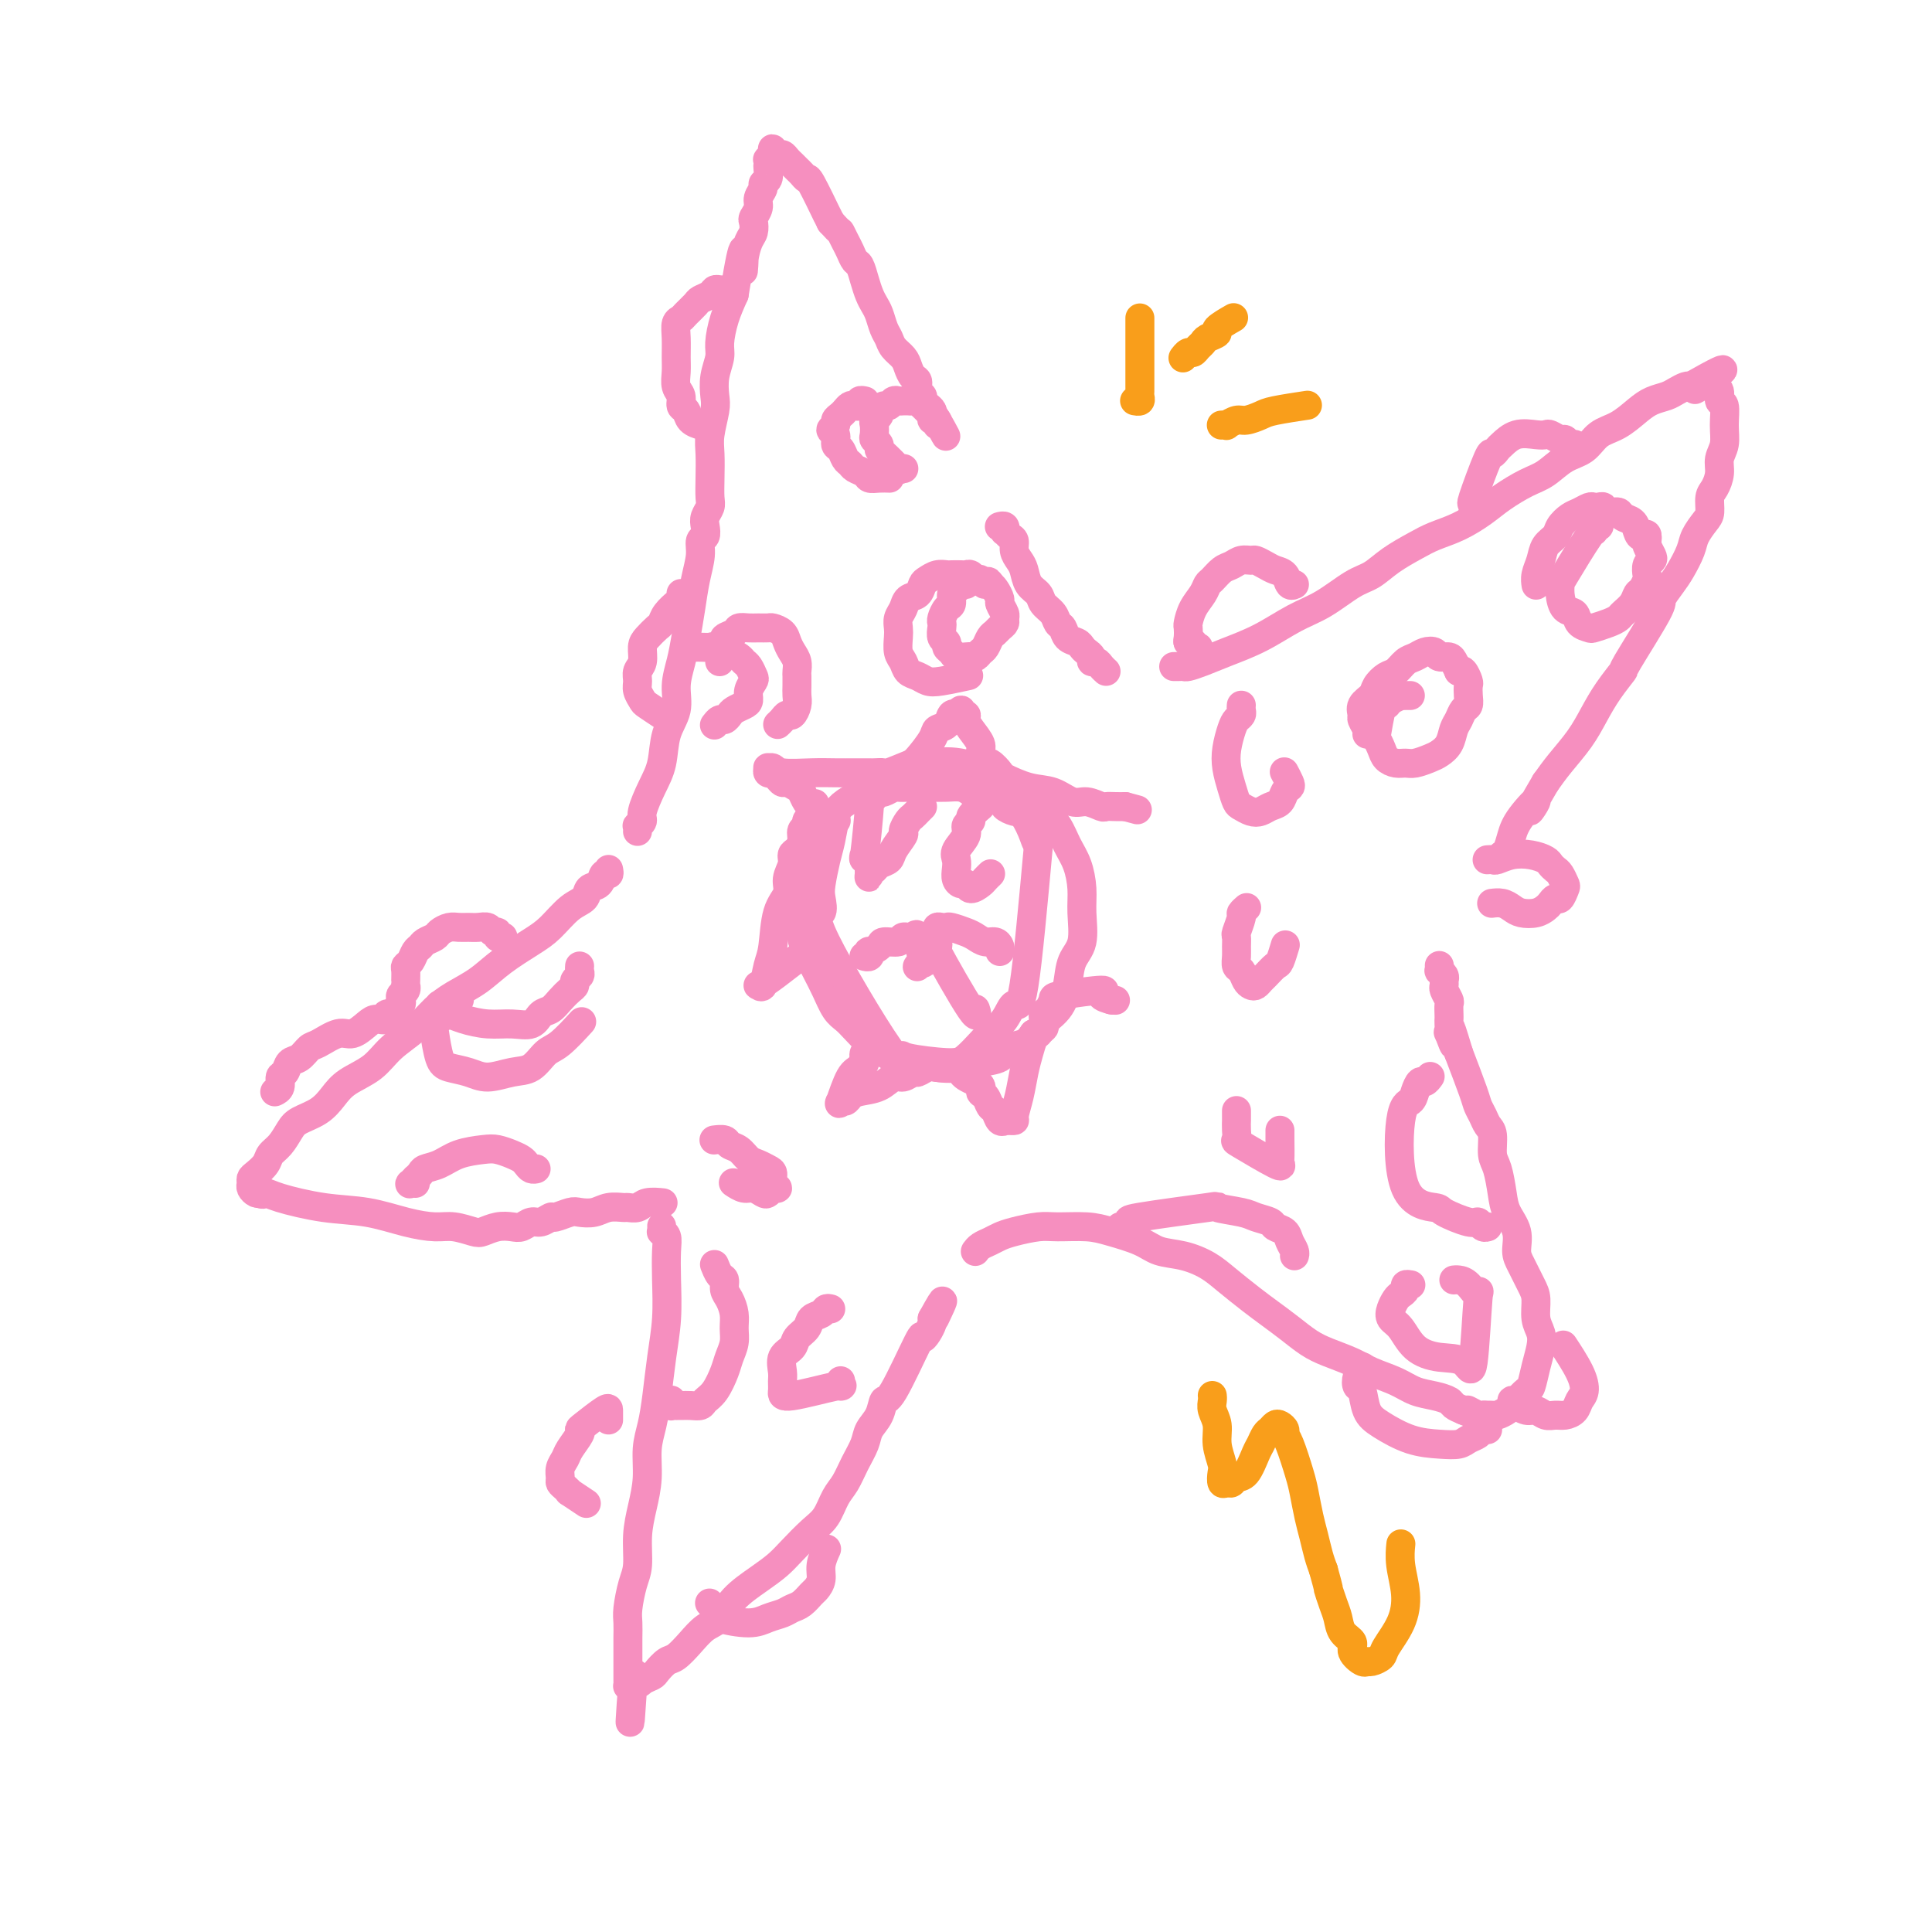 <svg viewBox='0 0 400 400' version='1.1' xmlns='http://www.w3.org/2000/svg' xmlns:xlink='http://www.w3.org/1999/xlink'><g fill='none' stroke='#F68FBF' stroke-width='6' stroke-linecap='round' stroke-linejoin='round'><path d='M132,172c-0.009,0.119 -0.018,0.239 0,0c0.018,-0.239 0.063,-0.836 0,-1c-0.063,-0.164 -0.234,0.104 0,0c0.234,-0.104 0.873,-0.579 1,-1c0.127,-0.421 -0.260,-0.789 0,-2c0.260,-1.211 1.165,-3.264 2,-5c0.835,-1.736 1.600,-3.156 2,-5c0.400,-1.844 0.436,-4.112 1,-6c0.564,-1.888 1.657,-3.395 2,-5c0.343,-1.605 -0.063,-3.306 0,-5c0.063,-1.694 0.595,-3.380 1,-5c0.405,-1.620 0.682,-3.173 1,-5c0.318,-1.827 0.677,-3.928 1,-6c0.323,-2.072 0.609,-4.116 1,-6c0.391,-1.884 0.888,-3.607 1,-5c0.112,-1.393 -0.163,-2.457 0,-3c0.163,-0.543 0.762,-0.567 1,-1c0.238,-0.433 0.116,-1.276 0,-2c-0.116,-0.724 -0.227,-1.331 0,-2c0.227,-0.669 0.792,-1.402 1,-2c0.208,-0.598 0.059,-1.063 0,-2c-0.059,-0.937 -0.030,-2.347 0,-4c0.030,-1.653 0.059,-3.551 0,-5c-0.059,-1.449 -0.208,-2.450 0,-4c0.208,-1.550 0.773,-3.648 1,-5c0.227,-1.352 0.116,-1.957 0,-3c-0.116,-1.043 -0.235,-2.525 0,-4c0.235,-1.475 0.826,-2.942 1,-4c0.174,-1.058 -0.069,-1.708 0,-3c0.069,-1.292 0.448,-3.226 1,-5c0.552,-1.774 1.276,-3.387 2,-5'/><path d='M152,61c2.321,-14.661 2.125,-8.314 2,-6c-0.125,2.314 -0.178,0.593 0,-1c0.178,-1.593 0.588,-3.060 1,-4c0.412,-0.940 0.827,-1.354 1,-2c0.173,-0.646 0.103,-1.525 0,-2c-0.103,-0.475 -0.239,-0.547 0,-1c0.239,-0.453 0.852,-1.286 1,-2c0.148,-0.714 -0.171,-1.308 0,-2c0.171,-0.692 0.830,-1.480 1,-2c0.170,-0.520 -0.150,-0.770 0,-1c0.150,-0.230 0.771,-0.439 1,-1c0.229,-0.561 0.065,-1.475 0,-2c-0.065,-0.525 -0.032,-0.662 0,-1c0.032,-0.338 0.061,-0.879 0,-1c-0.061,-0.121 -0.213,0.177 0,0c0.213,-0.177 0.792,-0.828 1,-1c0.208,-0.172 0.045,0.135 0,0c-0.045,-0.135 0.030,-0.713 0,-1c-0.030,-0.287 -0.163,-0.284 0,0c0.163,0.284 0.621,0.850 1,1c0.379,0.150 0.679,-0.115 1,0c0.321,0.115 0.664,0.610 1,1c0.336,0.390 0.665,0.677 1,1c0.335,0.323 0.676,0.684 1,1c0.324,0.316 0.632,0.587 1,1c0.368,0.413 0.795,0.967 1,1c0.205,0.033 0.189,-0.455 1,1c0.811,1.455 2.449,4.853 3,6c0.551,1.147 0.015,0.042 0,0c-0.015,-0.042 0.493,0.979 1,2'/><path d='M172,46c2.262,2.522 1.915,1.826 2,2c0.085,0.174 0.600,1.218 1,2c0.400,0.782 0.685,1.301 1,2c0.315,0.699 0.662,1.577 1,2c0.338,0.423 0.668,0.391 1,1c0.332,0.609 0.666,1.857 1,3c0.334,1.143 0.667,2.179 1,3c0.333,0.821 0.666,1.427 1,2c0.334,0.573 0.671,1.112 1,2c0.329,0.888 0.652,2.124 1,3c0.348,0.876 0.723,1.390 1,2c0.277,0.610 0.457,1.314 1,2c0.543,0.686 1.451,1.353 2,2c0.549,0.647 0.740,1.272 1,2c0.260,0.728 0.591,1.557 1,2c0.409,0.443 0.897,0.500 1,1c0.103,0.500 -0.179,1.443 0,2c0.179,0.557 0.819,0.726 1,1c0.181,0.274 -0.096,0.652 0,1c0.096,0.348 0.565,0.667 1,1c0.435,0.333 0.834,0.681 1,1c0.166,0.319 0.097,0.608 0,1c-0.097,0.392 -0.222,0.887 0,1c0.222,0.113 0.791,-0.155 1,0c0.209,0.155 0.056,0.734 0,1c-0.056,0.266 -0.016,0.219 0,0c0.016,-0.219 0.008,-0.609 0,-1'/><path d='M194,87c3.469,6.408 1.141,1.928 0,0c-1.141,-1.928 -1.094,-1.305 -1,-1c0.094,0.305 0.236,0.293 0,0c-0.236,-0.293 -0.851,-0.867 -1,-1c-0.149,-0.133 0.168,0.175 0,0c-0.168,-0.175 -0.819,-0.831 -1,-1c-0.181,-0.169 0.110,0.151 0,0c-0.110,-0.151 -0.621,-0.773 -1,-1c-0.379,-0.227 -0.626,-0.061 -1,0c-0.374,0.061 -0.874,0.015 -1,0c-0.126,-0.015 0.121,-0.000 0,0c-0.121,0.000 -0.609,-0.015 -1,0c-0.391,0.015 -0.683,0.060 -1,0c-0.317,-0.060 -0.658,-0.223 -1,0c-0.342,0.223 -0.684,0.834 -1,1c-0.316,0.166 -0.607,-0.111 -1,0c-0.393,0.111 -0.890,0.611 -1,1c-0.110,0.389 0.166,0.668 0,1c-0.166,0.332 -0.773,0.719 -1,1c-0.227,0.281 -0.075,0.457 0,1c0.075,0.543 0.073,1.453 0,2c-0.073,0.547 -0.218,0.732 0,1c0.218,0.268 0.800,0.618 1,1c0.200,0.382 0.019,0.796 0,1c-0.019,0.204 0.125,0.198 1,1c0.875,0.802 2.482,2.411 3,3c0.518,0.589 -0.053,0.159 0,0c0.053,-0.159 0.729,-0.045 1,0c0.271,0.045 0.135,0.023 0,0'/><path d='M179,83c0.009,0.002 0.017,0.004 0,0c-0.017,-0.004 -0.060,-0.015 0,0c0.060,0.015 0.223,0.056 0,0c-0.223,-0.056 -0.833,-0.208 -1,0c-0.167,0.208 0.110,0.777 0,1c-0.110,0.223 -0.608,0.101 -1,0c-0.392,-0.101 -0.678,-0.182 -1,0c-0.322,0.182 -0.680,0.626 -1,1c-0.320,0.374 -0.604,0.676 -1,1c-0.396,0.324 -0.906,0.668 -1,1c-0.094,0.332 0.226,0.651 0,1c-0.226,0.349 -1.000,0.727 -1,1c0.000,0.273 0.774,0.440 1,1c0.226,0.560 -0.095,1.512 0,2c0.095,0.488 0.607,0.512 1,1c0.393,0.488 0.668,1.441 1,2c0.332,0.559 0.721,0.724 1,1c0.279,0.276 0.446,0.662 1,1c0.554,0.338 1.494,0.626 2,1c0.506,0.374 0.579,0.832 1,1c0.421,0.168 1.190,0.045 2,0c0.810,-0.045 1.660,-0.013 2,0c0.340,0.013 0.170,0.006 0,0'/><path d='M143,134c0.438,-0.001 0.876,-0.001 1,0c0.124,0.001 -0.065,0.004 0,0c0.065,-0.004 0.383,-0.016 1,0c0.617,0.016 1.531,0.060 2,0c0.469,-0.060 0.493,-0.223 1,0c0.507,0.223 1.498,0.832 2,1c0.502,0.168 0.516,-0.106 1,0c0.484,0.106 1.437,0.591 2,1c0.563,0.409 0.735,0.742 1,1c0.265,0.258 0.621,0.440 1,1c0.379,0.560 0.779,1.498 1,2c0.221,0.502 0.263,0.568 0,1c-0.263,0.432 -0.830,1.229 -1,2c-0.170,0.771 0.056,1.517 0,2c-0.056,0.483 -0.396,0.703 -1,1c-0.604,0.297 -1.472,0.672 -2,1c-0.528,0.328 -0.716,0.610 -1,1c-0.284,0.390 -0.664,0.888 -1,1c-0.336,0.112 -0.629,-0.162 -1,0c-0.371,0.162 -0.820,0.761 -1,1c-0.180,0.239 -0.090,0.120 0,0'/><path d='M149,137c-0.009,-0.333 -0.018,-0.667 0,-1c0.018,-0.333 0.064,-0.666 0,-1c-0.064,-0.334 -0.239,-0.668 0,-1c0.239,-0.332 0.893,-0.663 1,-1c0.107,-0.337 -0.334,-0.679 0,-1c0.334,-0.321 1.441,-0.622 2,-1c0.559,-0.378 0.568,-0.834 1,-1c0.432,-0.166 1.285,-0.042 2,0c0.715,0.042 1.291,0.003 2,0c0.709,-0.003 1.552,0.030 2,0c0.448,-0.030 0.502,-0.121 1,0c0.498,0.121 1.440,0.456 2,1c0.560,0.544 0.739,1.297 1,2c0.261,0.703 0.606,1.357 1,2c0.394,0.643 0.837,1.275 1,2c0.163,0.725 0.044,1.545 0,2c-0.044,0.455 -0.015,0.546 0,1c0.015,0.454 0.015,1.270 0,2c-0.015,0.730 -0.045,1.375 0,2c0.045,0.625 0.166,1.229 0,2c-0.166,0.771 -0.619,1.709 -1,2c-0.381,0.291 -0.690,-0.066 -1,0c-0.310,0.066 -0.622,0.556 -1,1c-0.378,0.444 -0.822,0.841 -1,1c-0.178,0.159 -0.089,0.079 0,0'/><path d='M200,121c-0.444,0.026 -0.889,0.053 -1,0c-0.111,-0.053 0.111,-0.184 0,0c-0.111,0.184 -0.555,0.683 -1,1c-0.445,0.317 -0.890,0.452 -1,1c-0.110,0.548 0.114,1.508 0,2c-0.114,0.492 -0.568,0.517 -1,1c-0.432,0.483 -0.844,1.425 -1,2c-0.156,0.575 -0.057,0.784 0,1c0.057,0.216 0.071,0.439 0,1c-0.071,0.561 -0.227,1.461 0,2c0.227,0.539 0.838,0.719 1,1c0.162,0.281 -0.125,0.664 0,1c0.125,0.336 0.664,0.627 1,1c0.336,0.373 0.471,0.829 1,1c0.529,0.171 1.451,0.058 2,0c0.549,-0.058 0.724,-0.061 1,0c0.276,0.061 0.651,0.185 1,0c0.349,-0.185 0.671,-0.680 1,-1c0.329,-0.320 0.666,-0.467 1,-1c0.334,-0.533 0.663,-1.453 1,-2c0.337,-0.547 0.680,-0.723 1,-1c0.320,-0.277 0.618,-0.656 1,-1c0.382,-0.344 0.849,-0.655 1,-1c0.151,-0.345 -0.015,-0.726 0,-1c0.015,-0.274 0.211,-0.441 0,-1c-0.211,-0.559 -0.830,-1.511 -1,-2c-0.170,-0.489 0.108,-0.516 0,-1c-0.108,-0.484 -0.602,-1.424 -1,-2c-0.398,-0.576 -0.699,-0.788 -1,-1'/><path d='M205,121c-0.488,-1.327 -0.708,-0.145 -1,0c-0.292,0.145 -0.654,-0.746 -1,-1c-0.346,-0.254 -0.674,0.128 -1,0c-0.326,-0.128 -0.650,-0.766 -1,-1c-0.350,-0.234 -0.727,-0.064 -1,0c-0.273,0.064 -0.444,0.020 -1,0c-0.556,-0.020 -1.497,-0.018 -2,0c-0.503,0.018 -0.567,0.050 -1,0c-0.433,-0.050 -1.233,-0.183 -2,0c-0.767,0.183 -1.501,0.682 -2,1c-0.499,0.318 -0.764,0.455 -1,1c-0.236,0.545 -0.441,1.497 -1,2c-0.559,0.503 -1.470,0.556 -2,1c-0.530,0.444 -0.679,1.277 -1,2c-0.321,0.723 -0.815,1.334 -1,2c-0.185,0.666 -0.062,1.387 0,2c0.062,0.613 0.061,1.120 0,2c-0.061,0.880 -0.182,2.134 0,3c0.182,0.866 0.668,1.343 1,2c0.332,0.657 0.510,1.493 1,2c0.490,0.507 1.291,0.686 2,1c0.709,0.314 1.324,0.765 2,1c0.676,0.235 1.413,0.256 3,0c1.587,-0.256 4.025,-0.787 5,-1c0.975,-0.213 0.488,-0.106 0,0'/><path d='M150,60c0.006,-0.000 0.012,-0.001 0,0c-0.012,0.001 -0.044,0.003 0,0c0.044,-0.003 0.162,-0.012 0,0c-0.162,0.012 -0.606,0.044 -1,0c-0.394,-0.044 -0.739,-0.163 -1,0c-0.261,0.163 -0.437,0.607 -1,1c-0.563,0.393 -1.514,0.734 -2,1c-0.486,0.266 -0.509,0.457 -1,1c-0.491,0.543 -1.452,1.436 -2,2c-0.548,0.564 -0.682,0.797 -1,1c-0.318,0.203 -0.818,0.376 -1,1c-0.182,0.624 -0.045,1.700 0,3c0.045,1.300 -0.003,2.825 0,4c0.003,1.175 0.057,2.002 0,3c-0.057,0.998 -0.224,2.169 0,3c0.224,0.831 0.838,1.323 1,2c0.162,0.677 -0.128,1.541 0,2c0.128,0.459 0.673,0.515 1,1c0.327,0.485 0.434,1.400 1,2c0.566,0.600 1.590,0.886 2,1c0.410,0.114 0.205,0.057 0,0'/><path d='M141,123c-0.002,-0.111 -0.005,-0.222 0,0c0.005,0.222 0.017,0.776 0,1c-0.017,0.224 -0.064,0.118 0,0c0.064,-0.118 0.238,-0.249 0,0c-0.238,0.249 -0.889,0.878 -1,1c-0.111,0.122 0.318,-0.262 0,0c-0.318,0.262 -1.381,1.171 -2,2c-0.619,0.829 -0.792,1.577 -1,2c-0.208,0.423 -0.452,0.522 -1,1c-0.548,0.478 -1.400,1.335 -2,2c-0.600,0.665 -0.946,1.136 -1,2c-0.054,0.864 0.185,2.119 0,3c-0.185,0.881 -0.795,1.387 -1,2c-0.205,0.613 -0.005,1.335 0,2c0.005,0.665 -0.184,1.275 0,2c0.184,0.725 0.740,1.565 1,2c0.260,0.435 0.224,0.463 1,1c0.776,0.537 2.365,1.582 3,2c0.635,0.418 0.318,0.209 0,0'/><path d='M207,109c0.030,-0.009 0.060,-0.017 0,0c-0.060,0.017 -0.209,0.060 0,0c0.209,-0.060 0.778,-0.224 1,0c0.222,0.224 0.097,0.836 0,1c-0.097,0.164 -0.167,-0.122 0,0c0.167,0.122 0.570,0.650 1,1c0.430,0.350 0.888,0.520 1,1c0.112,0.480 -0.121,1.269 0,2c0.121,0.731 0.595,1.403 1,2c0.405,0.597 0.742,1.118 1,2c0.258,0.882 0.436,2.124 1,3c0.564,0.876 1.513,1.385 2,2c0.487,0.615 0.511,1.334 1,2c0.489,0.666 1.444,1.278 2,2c0.556,0.722 0.712,1.556 1,2c0.288,0.444 0.707,0.500 1,1c0.293,0.500 0.461,1.443 1,2c0.539,0.557 1.450,0.728 2,1c0.550,0.272 0.739,0.647 1,1c0.261,0.353 0.595,0.686 1,1c0.405,0.314 0.883,0.610 1,1c0.117,0.390 -0.126,0.875 0,1c0.126,0.125 0.621,-0.111 1,0c0.379,0.111 0.640,0.568 1,1c0.360,0.432 0.817,0.838 1,1c0.183,0.162 0.091,0.081 0,0'/><path d='M243,138c0.323,0.005 0.646,0.010 1,0c0.354,-0.010 0.739,-0.035 1,0c0.261,0.035 0.400,0.130 1,0c0.600,-0.130 1.663,-0.483 3,-1c1.337,-0.517 2.948,-1.196 5,-2c2.052,-0.804 4.544,-1.734 7,-3c2.456,-1.266 4.875,-2.870 7,-4c2.125,-1.130 3.954,-1.787 6,-3c2.046,-1.213 4.307,-2.983 6,-4c1.693,-1.017 2.818,-1.283 4,-2c1.182,-0.717 2.420,-1.886 4,-3c1.580,-1.114 3.502,-2.174 5,-3c1.498,-0.826 2.571,-1.419 4,-2c1.429,-0.581 3.214,-1.152 5,-2c1.786,-0.848 3.572,-1.975 5,-3c1.428,-1.025 2.497,-1.950 4,-3c1.503,-1.050 3.441,-2.225 5,-3c1.559,-0.775 2.741,-1.151 4,-2c1.259,-0.849 2.595,-2.170 4,-3c1.405,-0.830 2.879,-1.168 4,-2c1.121,-0.832 1.890,-2.159 3,-3c1.110,-0.841 2.562,-1.195 4,-2c1.438,-0.805 2.861,-2.062 4,-3c1.139,-0.938 1.993,-1.558 3,-2c1.007,-0.442 2.167,-0.706 3,-1c0.833,-0.294 1.340,-0.618 2,-1c0.660,-0.382 1.474,-0.824 2,-1c0.526,-0.176 0.763,-0.088 1,0'/><path d='M350,80c12.161,-6.905 4.564,-1.669 2,0c-2.564,1.669 -0.094,-0.231 1,-1c1.094,-0.769 0.814,-0.409 1,0c0.186,0.409 0.838,0.867 1,1c0.162,0.133 -0.167,-0.058 0,0c0.167,0.058 0.830,0.364 1,1c0.170,0.636 -0.155,1.601 0,2c0.155,0.399 0.788,0.231 1,1c0.212,0.769 0.001,2.475 0,4c-0.001,1.525 0.206,2.869 0,4c-0.206,1.131 -0.825,2.050 -1,3c-0.175,0.950 0.095,1.930 0,3c-0.095,1.070 -0.554,2.229 -1,3c-0.446,0.771 -0.878,1.153 -1,2c-0.122,0.847 0.066,2.159 0,3c-0.066,0.841 -0.387,1.211 -1,2c-0.613,0.789 -1.517,1.998 -2,3c-0.483,1.002 -0.544,1.797 -1,3c-0.456,1.203 -1.307,2.814 -2,4c-0.693,1.186 -1.227,1.947 -2,3c-0.773,1.053 -1.785,2.398 -2,3c-0.215,0.602 0.368,0.460 -1,3c-1.368,2.540 -4.686,7.763 -6,10c-1.314,2.237 -0.624,1.487 -1,2c-0.376,0.513 -1.819,2.289 -3,4c-1.181,1.711 -2.100,3.355 -3,5c-0.900,1.645 -1.781,3.289 -3,5c-1.219,1.711 -2.777,3.489 -4,5c-1.223,1.511 -2.112,2.756 -3,4'/><path d='M320,162c-5.560,9.440 -2.460,5.041 -2,4c0.460,-1.041 -1.719,1.276 -3,3c-1.281,1.724 -1.663,2.854 -2,4c-0.337,1.146 -0.629,2.309 -1,3c-0.371,0.691 -0.820,0.912 -1,1c-0.180,0.088 -0.090,0.044 0,0'/><path d='M248,134c0.114,-0.002 0.228,-0.005 0,0c-0.228,0.005 -0.797,0.016 -1,0c-0.203,-0.016 -0.040,-0.059 0,0c0.040,0.059 -0.042,0.219 0,0c0.042,-0.219 0.207,-0.816 0,-1c-0.207,-0.184 -0.785,0.047 -1,0c-0.215,-0.047 -0.065,-0.372 0,-1c0.065,-0.628 0.045,-1.559 0,-2c-0.045,-0.441 -0.115,-0.393 0,-1c0.115,-0.607 0.415,-1.868 1,-3c0.585,-1.132 1.455,-2.134 2,-3c0.545,-0.866 0.765,-1.595 1,-2c0.235,-0.405 0.487,-0.487 1,-1c0.513,-0.513 1.288,-1.459 2,-2c0.712,-0.541 1.360,-0.678 2,-1c0.640,-0.322 1.274,-0.829 2,-1c0.726,-0.171 1.546,-0.006 2,0c0.454,0.006 0.541,-0.149 1,0c0.459,0.149 1.290,0.600 2,1c0.710,0.400 1.301,0.748 2,1c0.699,0.252 1.507,0.408 2,1c0.493,0.592 0.671,1.621 1,2c0.329,0.379 0.808,0.108 1,0c0.192,-0.108 0.096,-0.054 0,0'/><path d='M305,106c-0.000,-0.001 -0.000,-0.003 0,0c0.000,0.003 0.001,0.010 0,0c-0.001,-0.010 -0.003,-0.037 0,0c0.003,0.037 0.011,0.138 0,0c-0.011,-0.138 -0.042,-0.516 0,-1c0.042,-0.484 0.158,-1.075 0,-1c-0.158,0.075 -0.591,0.817 0,-1c0.591,-1.817 2.205,-6.193 3,-8c0.795,-1.807 0.773,-1.045 1,-1c0.227,0.045 0.705,-0.629 1,-1c0.295,-0.371 0.407,-0.440 1,-1c0.593,-0.560 1.668,-1.610 3,-2c1.332,-0.390 2.920,-0.120 4,0c1.080,0.120 1.651,0.088 2,0c0.349,-0.088 0.475,-0.234 1,0c0.525,0.234 1.447,0.847 2,1c0.553,0.153 0.736,-0.155 1,0c0.264,0.155 0.610,0.772 1,1c0.390,0.228 0.826,0.065 1,0c0.174,-0.065 0.087,-0.033 0,0'/><path d='M292,144c-0.457,0.002 -0.914,0.003 -1,0c-0.086,-0.003 0.198,-0.011 0,0c-0.198,0.011 -0.879,0.040 -1,0c-0.121,-0.040 0.318,-0.150 0,0c-0.318,0.150 -1.392,0.561 -2,1c-0.608,0.439 -0.748,0.908 -1,1c-0.252,0.092 -0.615,-0.193 -1,1c-0.385,1.193 -0.791,3.865 -1,5c-0.209,1.135 -0.222,0.735 0,1c0.222,0.265 0.677,1.196 1,2c0.323,0.804 0.513,1.480 1,2c0.487,0.520 1.271,0.883 2,1c0.729,0.117 1.403,-0.012 2,0c0.597,0.012 1.115,0.165 2,0c0.885,-0.165 2.135,-0.649 3,-1c0.865,-0.351 1.345,-0.570 2,-1c0.655,-0.430 1.486,-1.070 2,-2c0.514,-0.930 0.712,-2.150 1,-3c0.288,-0.850 0.665,-1.331 1,-2c0.335,-0.669 0.626,-1.526 1,-2c0.374,-0.474 0.829,-0.565 1,-1c0.171,-0.435 0.057,-1.213 0,-2c-0.057,-0.787 -0.056,-1.582 0,-2c0.056,-0.418 0.169,-0.459 0,-1c-0.169,-0.541 -0.620,-1.583 -1,-2c-0.380,-0.417 -0.690,-0.208 -1,0'/><path d='M302,139c-0.505,-1.162 -0.768,-1.566 -1,-2c-0.232,-0.434 -0.432,-0.898 -1,-1c-0.568,-0.102 -1.503,0.157 -2,0c-0.497,-0.157 -0.556,-0.729 -1,-1c-0.444,-0.271 -1.273,-0.242 -2,0c-0.727,0.242 -1.351,0.698 -2,1c-0.649,0.302 -1.325,0.451 -2,1c-0.675,0.549 -1.351,1.498 -2,2c-0.649,0.502 -1.270,0.558 -2,1c-0.730,0.442 -1.570,1.269 -2,2c-0.430,0.731 -0.451,1.365 -1,2c-0.549,0.635 -1.625,1.270 -2,2c-0.375,0.730 -0.048,1.555 0,2c0.048,0.445 -0.183,0.511 0,1c0.183,0.489 0.780,1.401 1,2c0.220,0.599 0.063,0.885 0,1c-0.063,0.115 -0.031,0.057 0,0'/><path d='M331,108c0.111,0.461 0.222,0.923 0,1c-0.222,0.077 -0.777,-0.229 -1,0c-0.223,0.229 -0.113,0.994 0,1c0.113,0.006 0.228,-0.748 -1,1c-1.228,1.748 -3.800,5.997 -5,8c-1.200,2.003 -1.027,1.759 -1,2c0.027,0.241 -0.091,0.968 0,2c0.091,1.032 0.390,2.368 1,3c0.610,0.632 1.532,0.559 2,1c0.468,0.441 0.482,1.397 1,2c0.518,0.603 1.538,0.853 2,1c0.462,0.147 0.365,0.191 1,0c0.635,-0.191 2.001,-0.619 3,-1c0.999,-0.381 1.629,-0.717 2,-1c0.371,-0.283 0.481,-0.514 1,-1c0.519,-0.486 1.446,-1.228 2,-2c0.554,-0.772 0.736,-1.572 1,-2c0.264,-0.428 0.610,-0.482 1,-1c0.390,-0.518 0.823,-1.500 1,-2c0.177,-0.500 0.096,-0.519 0,-1c-0.096,-0.481 -0.208,-1.424 0,-2c0.208,-0.576 0.736,-0.783 1,-1c0.264,-0.217 0.263,-0.443 0,-1c-0.263,-0.557 -0.790,-1.445 -1,-2c-0.210,-0.555 -0.105,-0.778 0,-1'/><path d='M341,112c0.290,-2.206 -0.485,-1.222 -1,-1c-0.515,0.222 -0.772,-0.318 -1,-1c-0.228,-0.682 -0.428,-1.507 -1,-2c-0.572,-0.493 -1.515,-0.654 -2,-1c-0.485,-0.346 -0.511,-0.877 -1,-1c-0.489,-0.123 -1.440,0.162 -2,0c-0.560,-0.162 -0.731,-0.772 -1,-1c-0.269,-0.228 -0.638,-0.073 -1,0c-0.362,0.073 -0.717,0.064 -1,0c-0.283,-0.064 -0.495,-0.183 -1,0c-0.505,0.183 -1.305,0.667 -2,1c-0.695,0.333 -1.285,0.515 -2,1c-0.715,0.485 -1.554,1.274 -2,2c-0.446,0.726 -0.498,1.389 -1,2c-0.502,0.611 -1.455,1.169 -2,2c-0.545,0.831 -0.682,1.934 -1,3c-0.318,1.066 -0.816,2.095 -1,3c-0.184,0.905 -0.052,1.687 0,2c0.052,0.313 0.026,0.156 0,0'/><path d='M308,178c-0.100,0.008 -0.200,0.015 0,0c0.200,-0.015 0.701,-0.054 1,0c0.299,0.054 0.395,0.199 1,0c0.605,-0.199 1.720,-0.744 3,-1c1.280,-0.256 2.724,-0.224 4,0c1.276,0.224 2.384,0.642 3,1c0.616,0.358 0.740,0.658 1,1c0.260,0.342 0.655,0.726 1,1c0.345,0.274 0.639,0.437 1,1c0.361,0.563 0.787,1.527 1,2c0.213,0.473 0.212,0.455 0,1c-0.212,0.545 -0.636,1.652 -1,2c-0.364,0.348 -0.667,-0.064 -1,0c-0.333,0.064 -0.694,0.603 -1,1c-0.306,0.397 -0.557,0.653 -1,1c-0.443,0.347 -1.079,0.787 -2,1c-0.921,0.213 -2.128,0.201 -3,0c-0.872,-0.201 -1.409,-0.590 -2,-1c-0.591,-0.410 -1.236,-0.841 -2,-1c-0.764,-0.159 -1.647,-0.045 -2,0c-0.353,0.045 -0.177,0.023 0,0'/><path d='M126,180c0.098,0.479 0.196,0.958 0,1c-0.196,0.042 -0.688,-0.353 -1,0c-0.312,0.353 -0.446,1.452 -1,2c-0.554,0.548 -1.528,0.543 -2,1c-0.472,0.457 -0.443,1.374 -1,2c-0.557,0.626 -1.701,0.961 -3,2c-1.299,1.039 -2.752,2.781 -4,4c-1.248,1.219 -2.290,1.914 -4,3c-1.710,1.086 -4.087,2.562 -6,4c-1.913,1.438 -3.362,2.838 -5,4c-1.638,1.162 -3.465,2.086 -5,3c-1.535,0.914 -2.778,1.819 -4,3c-1.222,1.181 -2.424,2.637 -4,4c-1.576,1.363 -3.526,2.634 -5,4c-1.474,1.366 -2.471,2.827 -4,4c-1.529,1.173 -3.589,2.056 -5,3c-1.411,0.944 -2.174,1.947 -3,3c-0.826,1.053 -1.717,2.155 -3,3c-1.283,0.845 -2.959,1.434 -4,2c-1.041,0.566 -1.448,1.111 -2,2c-0.552,0.889 -1.248,2.122 -2,3c-0.752,0.878 -1.560,1.401 -2,2c-0.440,0.599 -0.511,1.274 -1,2c-0.489,0.726 -1.396,1.505 -2,2c-0.604,0.495 -0.905,0.707 -1,1c-0.095,0.293 0.016,0.666 0,1c-0.016,0.334 -0.158,0.628 0,1c0.158,0.372 0.617,0.820 1,1c0.383,0.180 0.692,0.090 1,0'/><path d='M54,247c0.314,0.588 0.599,0.059 1,0c0.401,-0.059 0.918,0.352 3,1c2.082,0.648 5.728,1.532 9,2c3.272,0.468 6.169,0.521 9,1c2.831,0.479 5.597,1.383 8,2c2.403,0.617 4.442,0.946 6,1c1.558,0.054 2.634,-0.168 4,0c1.366,0.168 3.023,0.726 4,1c0.977,0.274 1.273,0.266 2,0c0.727,-0.266 1.885,-0.788 3,-1c1.115,-0.212 2.187,-0.113 3,0c0.813,0.113 1.368,0.242 2,0c0.632,-0.242 1.342,-0.853 2,-1c0.658,-0.147 1.263,0.171 2,0c0.737,-0.171 1.604,-0.829 2,-1c0.396,-0.171 0.321,0.147 1,0c0.679,-0.147 2.112,-0.757 3,-1c0.888,-0.243 1.231,-0.118 2,0c0.769,0.118 1.964,0.229 3,0c1.036,-0.229 1.914,-0.797 3,-1c1.086,-0.203 2.379,-0.040 3,0c0.621,0.040 0.569,-0.042 1,0c0.431,0.042 1.345,0.207 2,0c0.655,-0.207 1.052,-0.788 2,-1c0.948,-0.212 2.448,-0.057 3,0c0.552,0.057 0.158,0.016 0,0c-0.158,-0.016 -0.079,-0.008 0,0'/><path d='M91,208c0.369,0.867 0.737,1.734 1,2c0.263,0.266 0.420,-0.071 1,0c0.580,0.071 1.583,0.548 3,1c1.417,0.452 3.247,0.879 5,1c1.753,0.121 3.428,-0.064 5,0c1.572,0.064 3.041,0.378 4,0c0.959,-0.378 1.410,-1.449 2,-2c0.590,-0.551 1.320,-0.581 2,-1c0.680,-0.419 1.310,-1.225 2,-2c0.690,-0.775 1.439,-1.517 2,-2c0.561,-0.483 0.935,-0.708 1,-1c0.065,-0.292 -0.179,-0.653 0,-1c0.179,-0.347 0.780,-0.681 1,-1c0.220,-0.319 0.059,-0.624 0,-1c-0.059,-0.376 -0.017,-0.822 0,-1c0.017,-0.178 0.008,-0.089 0,0'/><path d='M95,207c-0.032,-0.006 -0.064,-0.013 0,0c0.064,0.013 0.224,0.045 0,0c-0.224,-0.045 -0.833,-0.167 -1,0c-0.167,0.167 0.109,0.622 0,1c-0.109,0.378 -0.604,0.679 -1,1c-0.396,0.321 -0.692,0.663 -1,1c-0.308,0.337 -0.628,0.668 -1,1c-0.372,0.332 -0.795,0.666 -1,1c-0.205,0.334 -0.191,0.669 0,2c0.191,1.331 0.560,3.660 1,5c0.440,1.340 0.950,1.693 2,2c1.050,0.307 2.641,0.569 4,1c1.359,0.431 2.487,1.030 4,1c1.513,-0.030 3.411,-0.688 5,-1c1.589,-0.312 2.868,-0.277 4,-1c1.132,-0.723 2.118,-2.204 3,-3c0.882,-0.796 1.661,-0.907 3,-2c1.339,-1.093 3.240,-3.170 4,-4c0.760,-0.830 0.380,-0.415 0,0'/><path d='M86,245c-0.390,-0.032 -0.781,-0.064 -1,0c-0.219,0.064 -0.267,0.224 0,0c0.267,-0.224 0.851,-0.833 1,-1c0.149,-0.167 -0.135,0.106 0,0c0.135,-0.106 0.690,-0.592 1,-1c0.310,-0.408 0.375,-0.737 1,-1c0.625,-0.263 1.809,-0.460 3,-1c1.191,-0.540 2.389,-1.424 4,-2c1.611,-0.576 3.636,-0.845 5,-1c1.364,-0.155 2.067,-0.195 3,0c0.933,0.195 2.096,0.627 3,1c0.904,0.373 1.549,0.688 2,1c0.451,0.312 0.709,0.620 1,1c0.291,0.380 0.617,0.833 1,1c0.383,0.167 0.824,0.048 1,0c0.176,-0.048 0.088,-0.024 0,0'/><path d='M104,194c0.120,-0.033 0.240,-0.065 0,0c-0.240,0.065 -0.841,0.228 -1,0c-0.159,-0.228 0.123,-0.846 0,-1c-0.123,-0.154 -0.652,0.155 -1,0c-0.348,-0.155 -0.516,-0.774 -1,-1c-0.484,-0.226 -1.286,-0.057 -2,0c-0.714,0.057 -1.342,0.004 -2,0c-0.658,-0.004 -1.346,0.040 -2,0c-0.654,-0.040 -1.274,-0.165 -2,0c-0.726,0.165 -1.556,0.621 -2,1c-0.444,0.379 -0.500,0.683 -1,1c-0.500,0.317 -1.444,0.649 -2,1c-0.556,0.351 -0.723,0.723 -1,1c-0.277,0.277 -0.663,0.459 -1,1c-0.337,0.541 -0.626,1.441 -1,2c-0.374,0.559 -0.832,0.776 -1,1c-0.168,0.224 -0.044,0.455 0,1c0.044,0.545 0.008,1.403 0,2c-0.008,0.597 0.012,0.934 0,1c-0.012,0.066 -0.055,-0.137 0,0c0.055,0.137 0.207,0.615 0,1c-0.207,0.385 -0.773,0.677 -1,1c-0.227,0.323 -0.116,0.678 0,1c0.116,0.322 0.237,0.612 0,1c-0.237,0.388 -0.833,0.874 -1,1c-0.167,0.126 0.095,-0.107 0,0c-0.095,0.107 -0.548,0.553 -1,1'/><path d='M81,210c-1.181,2.103 -1.135,0.361 -1,0c0.135,-0.361 0.358,0.658 0,1c-0.358,0.342 -1.297,0.008 -2,0c-0.703,-0.008 -1.171,0.311 -2,1c-0.829,0.689 -2.017,1.747 -3,2c-0.983,0.253 -1.759,-0.298 -3,0c-1.241,0.298 -2.948,1.446 -4,2c-1.052,0.554 -1.449,0.515 -2,1c-0.551,0.485 -1.257,1.496 -2,2c-0.743,0.504 -1.523,0.503 -2,1c-0.477,0.497 -0.650,1.492 -1,2c-0.350,0.508 -0.877,0.528 -1,1c-0.123,0.472 0.159,1.396 0,2c-0.159,0.604 -0.760,0.887 -1,1c-0.240,0.113 -0.120,0.057 0,0'/><path d='M137,254c-0.008,-0.117 -0.016,-0.235 0,0c0.016,0.235 0.057,0.821 0,1c-0.057,0.179 -0.211,-0.051 0,0c0.211,0.051 0.786,0.383 1,1c0.214,0.617 0.069,1.517 0,3c-0.069,1.483 -0.060,3.547 0,6c0.060,2.453 0.170,5.295 0,8c-0.170,2.705 -0.619,5.275 -1,8c-0.381,2.725 -0.693,5.606 -1,8c-0.307,2.394 -0.608,4.301 -1,6c-0.392,1.699 -0.875,3.189 -1,5c-0.125,1.811 0.107,3.942 0,6c-0.107,2.058 -0.554,4.042 -1,6c-0.446,1.958 -0.890,3.888 -1,6c-0.110,2.112 0.114,4.404 0,6c-0.114,1.596 -0.566,2.496 -1,4c-0.434,1.504 -0.848,3.611 -1,5c-0.152,1.389 -0.041,2.060 0,3c0.041,0.940 0.011,2.150 0,3c-0.011,0.850 -0.003,1.341 0,2c0.003,0.659 0.001,1.486 0,2c-0.001,0.514 -0.000,0.715 0,1c0.000,0.285 0.000,0.655 0,1c-0.000,0.345 -0.001,0.667 0,1c0.001,0.333 0.003,0.678 0,1c-0.003,0.322 -0.011,0.622 0,1c0.011,0.378 0.041,0.832 0,1c-0.041,0.168 -0.155,0.048 0,0c0.155,-0.048 0.577,-0.024 1,0'/><path d='M131,349c-0.981,14.761 -0.432,4.164 0,0c0.432,-4.164 0.749,-1.893 1,-1c0.251,0.893 0.437,0.410 1,0c0.563,-0.410 1.505,-0.745 2,-1c0.495,-0.255 0.544,-0.428 1,-1c0.456,-0.572 1.319,-1.541 2,-2c0.681,-0.459 1.181,-0.408 2,-1c0.819,-0.592 1.958,-1.828 3,-3c1.042,-1.172 1.987,-2.281 3,-3c1.013,-0.719 2.094,-1.048 3,-2c0.906,-0.952 1.639,-2.527 3,-4c1.361,-1.473 3.351,-2.844 5,-4c1.649,-1.156 2.955,-2.098 4,-3c1.045,-0.902 1.827,-1.763 3,-3c1.173,-1.237 2.737,-2.851 4,-4c1.263,-1.149 2.226,-1.833 3,-3c0.774,-1.167 1.358,-2.815 2,-4c0.642,-1.185 1.342,-1.905 2,-3c0.658,-1.095 1.276,-2.564 2,-4c0.724,-1.436 1.556,-2.838 2,-4c0.444,-1.162 0.501,-2.086 1,-3c0.499,-0.914 1.439,-1.820 2,-3c0.561,-1.180 0.741,-2.633 1,-3c0.259,-0.367 0.595,0.354 2,-2c1.405,-2.354 3.879,-7.783 5,-10c1.121,-2.217 0.888,-1.223 1,-1c0.112,0.223 0.569,-0.325 1,-1c0.431,-0.675 0.838,-1.479 1,-2c0.162,-0.521 0.081,-0.761 0,-1'/><path d='M193,273c3.644,-6.600 1.756,-2.600 1,-1c-0.756,1.600 -0.378,0.800 0,0'/><path d='M126,294c0.000,-0.447 0.000,-0.894 0,-1c-0.000,-0.106 -0.001,0.129 0,0c0.001,-0.129 0.002,-0.622 0,-1c-0.002,-0.378 -0.007,-0.642 -1,0c-0.993,0.642 -2.973,2.188 -4,3c-1.027,0.812 -1.102,0.889 -1,1c0.102,0.111 0.381,0.257 0,1c-0.381,0.743 -1.423,2.083 -2,3c-0.577,0.917 -0.688,1.411 -1,2c-0.312,0.589 -0.825,1.272 -1,2c-0.175,0.728 -0.011,1.499 0,2c0.011,0.501 -0.129,0.730 0,1c0.129,0.270 0.529,0.581 1,1c0.471,0.419 1.013,0.947 1,1c-0.013,0.053 -0.580,-0.370 0,0c0.580,0.370 2.309,1.534 3,2c0.691,0.466 0.346,0.233 0,0'/><path d='M147,332c0.030,0.033 0.061,0.065 0,0c-0.061,-0.065 -0.212,-0.228 0,0c0.212,0.228 0.787,0.848 1,1c0.213,0.152 0.062,-0.165 0,0c-0.062,0.165 -0.036,0.812 0,1c0.036,0.188 0.082,-0.082 0,0c-0.082,0.082 -0.293,0.516 1,1c1.293,0.484 4.089,1.017 6,1c1.911,-0.017 2.935,-0.586 4,-1c1.065,-0.414 2.169,-0.674 3,-1c0.831,-0.326 1.390,-0.720 2,-1c0.610,-0.280 1.273,-0.448 2,-1c0.727,-0.552 1.519,-1.490 2,-2c0.481,-0.510 0.651,-0.592 1,-1c0.349,-0.408 0.877,-1.140 1,-2c0.123,-0.860 -0.159,-1.847 0,-3c0.159,-1.153 0.760,-2.472 1,-3c0.240,-0.528 0.120,-0.264 0,0'/><path d='M139,290c-0.008,-0.113 -0.017,-0.227 0,0c0.017,0.227 0.059,0.793 0,1c-0.059,0.207 -0.220,0.055 0,0c0.220,-0.055 0.822,-0.014 1,0c0.178,0.014 -0.069,0.001 0,0c0.069,-0.001 0.455,0.010 1,0c0.545,-0.010 1.249,-0.040 2,0c0.751,0.040 1.549,0.149 2,0c0.451,-0.149 0.555,-0.557 1,-1c0.445,-0.443 1.229,-0.923 2,-2c0.771,-1.077 1.528,-2.753 2,-4c0.472,-1.247 0.660,-2.067 1,-3c0.340,-0.933 0.833,-1.979 1,-3c0.167,-1.021 0.007,-2.018 0,-3c-0.007,-0.982 0.139,-1.950 0,-3c-0.139,-1.050 -0.563,-2.184 -1,-3c-0.437,-0.816 -0.888,-1.315 -1,-2c-0.112,-0.685 0.114,-1.557 0,-2c-0.114,-0.443 -0.567,-0.459 -1,-1c-0.433,-0.541 -0.847,-1.607 -1,-2c-0.153,-0.393 -0.044,-0.112 0,0c0.044,0.112 0.022,0.056 0,0'/><path d='M172,271c-0.366,-0.096 -0.732,-0.192 -1,0c-0.268,0.192 -0.438,0.670 -1,1c-0.562,0.330 -1.517,0.510 -2,1c-0.483,0.490 -0.493,1.290 -1,2c-0.507,0.710 -1.509,1.331 -2,2c-0.491,0.669 -0.471,1.387 -1,2c-0.529,0.613 -1.607,1.123 -2,2c-0.393,0.877 -0.100,2.122 0,3c0.100,0.878 0.009,1.389 0,2c-0.009,0.611 0.064,1.323 0,2c-0.064,0.677 -0.266,1.320 2,1c2.266,-0.320 6.999,-1.601 9,-2c2.001,-0.399 1.269,0.085 1,0c-0.269,-0.085 -0.077,-0.739 0,-1c0.077,-0.261 0.038,-0.131 0,0'/><path d='M202,259c-0.065,0.089 -0.130,0.179 0,0c0.130,-0.179 0.454,-0.626 1,-1c0.546,-0.374 1.315,-0.674 2,-1c0.685,-0.326 1.285,-0.676 2,-1c0.715,-0.324 1.546,-0.620 3,-1c1.454,-0.380 3.530,-0.842 5,-1c1.470,-0.158 2.335,-0.011 4,0c1.665,0.011 4.131,-0.114 6,0c1.869,0.114 3.140,0.467 5,1c1.860,0.533 4.309,1.247 6,2c1.691,0.753 2.623,1.545 4,2c1.377,0.455 3.200,0.572 5,1c1.800,0.428 3.576,1.167 5,2c1.424,0.833 2.495,1.760 4,3c1.505,1.240 3.444,2.793 5,4c1.556,1.207 2.730,2.066 4,3c1.270,0.934 2.634,1.941 4,3c1.366,1.059 2.732,2.170 4,3c1.268,0.830 2.439,1.378 4,2c1.561,0.622 3.513,1.318 5,2c1.487,0.682 2.511,1.348 4,2c1.489,0.652 3.445,1.288 5,2c1.555,0.712 2.709,1.500 4,2c1.291,0.500 2.717,0.711 4,1c1.283,0.289 2.422,0.655 3,1c0.578,0.345 0.594,0.670 1,1c0.406,0.330 1.203,0.665 2,1'/><path d='M303,292c5.068,2.105 1.740,0.368 1,0c-0.740,-0.368 1.110,0.634 2,1c0.890,0.366 0.819,0.095 1,0c0.181,-0.095 0.612,-0.015 1,0c0.388,0.015 0.733,-0.036 1,0c0.267,0.036 0.457,0.160 1,0c0.543,-0.160 1.441,-0.604 2,-1c0.559,-0.396 0.780,-0.745 1,-1c0.220,-0.255 0.441,-0.417 1,-1c0.559,-0.583 1.457,-1.587 2,-2c0.543,-0.413 0.730,-0.234 1,-1c0.270,-0.766 0.623,-2.477 1,-4c0.377,-1.523 0.778,-2.857 1,-4c0.222,-1.143 0.263,-2.095 0,-3c-0.263,-0.905 -0.831,-1.764 -1,-3c-0.169,-1.236 0.062,-2.851 0,-4c-0.062,-1.149 -0.416,-1.833 -1,-3c-0.584,-1.167 -1.399,-2.817 -2,-4c-0.601,-1.183 -0.987,-1.899 -1,-3c-0.013,-1.101 0.346,-2.586 0,-4c-0.346,-1.414 -1.398,-2.756 -2,-4c-0.602,-1.244 -0.753,-2.388 -1,-4c-0.247,-1.612 -0.591,-3.692 -1,-5c-0.409,-1.308 -0.884,-1.845 -1,-3c-0.116,-1.155 0.125,-2.927 0,-4c-0.125,-1.073 -0.616,-1.445 -1,-2c-0.384,-0.555 -0.660,-1.293 -1,-2c-0.340,-0.707 -0.746,-1.383 -1,-2c-0.254,-0.617 -0.358,-1.176 -1,-3c-0.642,-1.824 -1.821,-4.912 -3,-8'/><path d='M302,218c-2.796,-9.297 -1.285,-3.538 -1,-2c0.285,1.538 -0.656,-1.145 -1,-2c-0.344,-0.855 -0.093,0.118 0,0c0.093,-0.118 0.026,-1.326 0,-2c-0.026,-0.674 -0.011,-0.814 0,-1c0.011,-0.186 0.017,-0.417 0,-1c-0.017,-0.583 -0.057,-1.518 0,-2c0.057,-0.482 0.213,-0.510 0,-1c-0.213,-0.490 -0.793,-1.442 -1,-2c-0.207,-0.558 -0.041,-0.723 0,-1c0.041,-0.277 -0.041,-0.666 0,-1c0.041,-0.334 0.207,-0.611 0,-1c-0.207,-0.389 -0.788,-0.889 -1,-1c-0.212,-0.111 -0.057,0.166 0,0c0.057,-0.166 0.015,-0.775 0,-1c-0.015,-0.225 -0.004,-0.064 0,0c0.004,0.064 0.002,0.032 0,0'/><path d='M232,254c-0.069,-0.026 -0.138,-0.053 0,0c0.138,0.053 0.484,0.185 1,0c0.516,-0.185 1.202,-0.688 1,-1c-0.202,-0.312 -1.293,-0.435 2,-1c3.293,-0.565 10.970,-1.574 14,-2c3.030,-0.426 1.413,-0.269 2,0c0.587,0.269 3.380,0.649 5,1c1.620,0.351 2.069,0.674 3,1c0.931,0.326 2.344,0.654 3,1c0.656,0.346 0.554,0.709 1,1c0.446,0.291 1.440,0.509 2,1c0.560,0.491 0.686,1.255 1,2c0.314,0.745 0.815,1.470 1,2c0.185,0.530 0.053,0.866 0,1c-0.053,0.134 -0.026,0.067 0,0'/><path d='M296,223c0.090,-0.125 0.180,-0.251 0,0c-0.180,0.251 -0.630,0.878 -1,1c-0.370,0.122 -0.662,-0.262 -1,0c-0.338,0.262 -0.724,1.170 -1,2c-0.276,0.830 -0.443,1.583 -1,2c-0.557,0.417 -1.505,0.498 -2,4c-0.495,3.502 -0.536,10.426 1,14c1.536,3.574 4.649,3.799 6,4c1.351,0.201 0.940,0.380 2,1c1.060,0.620 3.591,1.683 5,2c1.409,0.317 1.697,-0.111 2,0c0.303,0.111 0.620,0.761 1,1c0.380,0.239 0.823,0.068 1,0c0.177,-0.068 0.089,-0.034 0,0'/><path d='M292,266c-0.032,-0.006 -0.064,-0.013 0,0c0.064,0.013 0.225,0.044 0,0c-0.225,-0.044 -0.834,-0.164 -1,0c-0.166,0.164 0.112,0.611 0,1c-0.112,0.389 -0.613,0.721 -1,1c-0.387,0.279 -0.660,0.504 -1,1c-0.340,0.496 -0.746,1.261 -1,2c-0.254,0.739 -0.356,1.452 0,2c0.356,0.548 1.170,0.930 2,2c0.830,1.070 1.676,2.827 3,4c1.324,1.173 3.127,1.763 5,2c1.873,0.237 3.817,0.120 5,1c1.183,0.880 1.607,2.758 2,0c0.393,-2.758 0.757,-10.150 1,-13c0.243,-2.850 0.366,-1.156 0,-1c-0.366,0.156 -1.222,-1.226 -2,-2c-0.778,-0.774 -1.479,-0.939 -2,-1c-0.521,-0.061 -0.863,-0.017 -1,0c-0.137,0.017 -0.068,0.009 0,0'/><path d='M282,284c0.106,-0.589 0.213,-1.178 0,-1c-0.213,0.178 -0.744,1.124 -1,2c-0.256,0.876 -0.237,1.681 0,2c0.237,0.319 0.692,0.152 1,1c0.308,0.848 0.471,2.711 1,4c0.529,1.289 1.426,2.003 3,3c1.574,0.997 3.826,2.279 6,3c2.174,0.721 4.270,0.883 6,1c1.730,0.117 3.094,0.189 4,0c0.906,-0.189 1.353,-0.639 2,-1c0.647,-0.361 1.493,-0.633 2,-1c0.507,-0.367 0.675,-0.830 1,-1c0.325,-0.170 0.807,-0.049 1,0c0.193,0.049 0.096,0.024 0,0'/><path d='M314,290c0.147,0.033 0.294,0.065 0,0c-0.294,-0.065 -1.029,-0.229 -1,0c0.029,0.229 0.823,0.850 1,1c0.177,0.150 -0.262,-0.170 0,0c0.262,0.170 1.225,0.831 2,1c0.775,0.169 1.363,-0.153 2,0c0.637,0.153 1.322,0.781 2,1c0.678,0.219 1.348,0.029 2,0c0.652,-0.029 1.284,0.101 2,0c0.716,-0.101 1.515,-0.434 2,-1c0.485,-0.566 0.655,-1.364 1,-2c0.345,-0.636 0.866,-1.109 1,-2c0.134,-0.891 -0.118,-2.202 -1,-4c-0.882,-1.798 -2.395,-4.085 -3,-5c-0.605,-0.915 -0.303,-0.457 0,0'/><path d='M173,170c0.120,-0.097 0.239,-0.193 0,0c-0.239,0.193 -0.837,0.676 -1,1c-0.163,0.324 0.107,0.491 0,1c-0.107,0.509 -0.593,1.362 -1,2c-0.407,0.638 -0.736,1.062 -1,2c-0.264,0.938 -0.464,2.390 -1,4c-0.536,1.610 -1.409,3.378 -2,5c-0.591,1.622 -0.898,3.098 -1,4c-0.102,0.902 0.003,1.230 0,2c-0.003,0.770 -0.114,1.981 0,3c0.114,1.019 0.453,1.845 1,3c0.547,1.155 1.300,2.640 2,4c0.700,1.360 1.345,2.595 2,4c0.655,1.405 1.318,2.981 2,4c0.682,1.019 1.383,1.482 2,2c0.617,0.518 1.151,1.090 2,2c0.849,0.910 2.014,2.156 3,3c0.986,0.844 1.793,1.285 3,2c1.207,0.715 2.814,1.705 4,2c1.186,0.295 1.949,-0.105 3,0c1.051,0.105 2.388,0.715 4,1c1.612,0.285 3.499,0.246 5,0c1.501,-0.246 2.615,-0.698 4,-1c1.385,-0.302 3.041,-0.452 4,-1c0.959,-0.548 1.220,-1.494 2,-2c0.780,-0.506 2.080,-0.573 3,-1c0.920,-0.427 1.460,-1.213 2,-2'/><path d='M214,214c3.395,-1.416 1.884,-1.458 2,-2c0.116,-0.542 1.859,-1.586 3,-3c1.141,-1.414 1.679,-3.199 2,-5c0.321,-1.801 0.424,-3.619 1,-5c0.576,-1.381 1.627,-2.325 2,-4c0.373,-1.675 0.070,-4.079 0,-6c-0.070,-1.921 0.093,-3.357 0,-5c-0.093,-1.643 -0.442,-3.494 -1,-5c-0.558,-1.506 -1.325,-2.668 -2,-4c-0.675,-1.332 -1.258,-2.834 -2,-4c-0.742,-1.166 -1.642,-1.997 -3,-3c-1.358,-1.003 -3.174,-2.178 -4,-3c-0.826,-0.822 -0.662,-1.291 -2,-2c-1.338,-0.709 -4.179,-1.660 -5,-2c-0.821,-0.340 0.378,-0.071 -1,-1c-1.378,-0.929 -5.333,-3.058 -11,-2c-5.667,1.058 -13.048,5.302 -16,7c-2.952,1.698 -1.476,0.849 0,0'/><path d='M177,165c-3.333,1.731 -3.664,2.560 -4,4c-0.336,1.440 -0.676,3.493 -1,5c-0.324,1.507 -0.631,2.468 -1,4c-0.369,1.532 -0.799,3.637 -1,5c-0.201,1.363 -0.172,1.986 0,3c0.172,1.014 0.488,2.418 0,3c-0.488,0.582 -1.778,0.342 1,6c2.778,5.658 9.625,17.214 13,22c3.375,4.786 3.278,2.803 3,2c-0.278,-0.803 -0.739,-0.427 1,0c1.739,0.427 5.677,0.905 8,1c2.323,0.095 3.031,-0.194 4,-1c0.969,-0.806 2.198,-2.129 3,-3c0.802,-0.871 1.176,-1.292 2,-2c0.824,-0.708 2.097,-1.705 3,-3c0.903,-1.295 1.435,-2.887 2,-3c0.565,-0.113 1.161,1.253 2,-4c0.839,-5.253 1.919,-17.127 3,-29'/><path d='M215,175c0.808,-5.333 0.328,-2.164 0,-1c-0.328,1.164 -0.505,0.323 -1,-1c-0.495,-1.323 -1.309,-3.128 -2,-4c-0.691,-0.872 -1.259,-0.811 -2,-1c-0.741,-0.189 -1.654,-0.629 -2,-1c-0.346,-0.371 -0.126,-0.674 -1,-1c-0.874,-0.326 -2.843,-0.676 -4,-1c-1.157,-0.324 -1.503,-0.623 -2,-1c-0.497,-0.377 -1.145,-0.833 -2,-1c-0.855,-0.167 -1.916,-0.045 -3,0c-1.084,0.045 -2.192,0.012 -3,0c-0.808,-0.012 -1.315,-0.004 -2,0c-0.685,0.004 -1.549,0.005 -2,0c-0.451,-0.005 -0.488,-0.016 -1,0c-0.512,0.016 -1.499,0.059 -2,0c-0.501,-0.059 -0.517,-0.221 -1,0c-0.483,0.221 -1.435,0.823 -2,1c-0.565,0.177 -0.743,-0.072 -1,0c-0.257,0.072 -0.592,0.464 -1,1c-0.408,0.536 -0.890,1.216 -1,1c-0.110,-0.216 0.153,-1.329 0,1c-0.153,2.329 -0.721,8.098 -1,10c-0.279,1.902 -0.267,-0.065 0,0c0.267,0.065 0.791,2.161 1,3c0.209,0.839 0.105,0.419 0,0'/><path d='M180,180c-0.053,2.440 -0.184,1.539 0,1c0.184,-0.539 0.684,-0.715 1,-1c0.316,-0.285 0.448,-0.677 1,-1c0.552,-0.323 1.524,-0.577 2,-1c0.476,-0.423 0.456,-1.017 1,-2c0.544,-0.983 1.651,-2.357 2,-3c0.349,-0.643 -0.060,-0.554 0,-1c0.060,-0.446 0.591,-1.426 1,-2c0.409,-0.574 0.697,-0.741 1,-1c0.303,-0.259 0.620,-0.608 1,-1c0.380,-0.392 0.823,-0.826 1,-1c0.177,-0.174 0.089,-0.087 0,0'/><path d='M202,210c-0.007,-0.056 -0.014,-0.112 0,0c0.014,0.112 0.050,0.393 0,0c-0.050,-0.393 -0.185,-1.461 0,-1c0.185,0.461 0.691,2.450 -1,0c-1.691,-2.450 -5.578,-9.340 -7,-12c-1.422,-2.660 -0.378,-1.091 0,-1c0.378,0.091 0.091,-1.296 0,-2c-0.091,-0.704 0.015,-0.725 0,-1c-0.015,-0.275 -0.152,-0.803 0,-1c0.152,-0.197 0.593,-0.064 1,0c0.407,0.064 0.780,0.060 1,0c0.220,-0.060 0.286,-0.174 1,0c0.714,0.174 2.076,0.638 3,1c0.924,0.362 1.410,0.623 2,1c0.590,0.377 1.282,0.872 2,1c0.718,0.128 1.460,-0.110 2,0c0.540,0.110 0.876,0.568 1,1c0.124,0.432 0.035,0.838 0,1c-0.035,0.162 -0.018,0.081 0,0'/><path d='M179,198c-0.109,-0.032 -0.218,-0.064 0,0c0.218,0.064 0.763,0.223 1,0c0.237,-0.223 0.165,-0.829 0,-1c-0.165,-0.171 -0.424,0.094 0,0c0.424,-0.094 1.532,-0.546 2,-1c0.468,-0.454 0.296,-0.912 1,-1c0.704,-0.088 2.283,0.192 3,0c0.717,-0.192 0.571,-0.855 1,-1c0.429,-0.145 1.432,0.228 2,0c0.568,-0.228 0.702,-1.056 1,0c0.298,1.056 0.759,3.996 1,5c0.241,1.004 0.260,0.073 0,0c-0.260,-0.073 -0.801,0.711 -1,1c-0.199,0.289 -0.057,0.083 0,0c0.057,-0.083 0.028,-0.041 0,0'/><path d='M203,167c-0.880,0.752 -1.760,1.503 -2,2c-0.240,0.497 0.160,0.738 0,1c-0.160,0.262 -0.880,0.545 -1,1c-0.120,0.455 0.359,1.081 0,2c-0.359,0.919 -1.557,2.131 -2,3c-0.443,0.869 -0.129,1.394 0,2c0.129,0.606 0.075,1.291 0,2c-0.075,0.709 -0.171,1.441 0,2c0.171,0.559 0.609,0.946 1,1c0.391,0.054 0.735,-0.224 1,0c0.265,0.224 0.449,0.949 1,1c0.551,0.051 1.467,-0.574 2,-1c0.533,-0.426 0.682,-0.653 1,-1c0.318,-0.347 0.805,-0.813 1,-1c0.195,-0.187 0.097,-0.093 0,0'/><path d='M179,220c0.003,0.122 0.006,0.243 0,0c-0.006,-0.243 -0.019,-0.851 0,-1c0.019,-0.149 0.072,0.160 0,0c-0.072,-0.160 -0.267,-0.791 0,-1c0.267,-0.209 0.998,0.003 1,0c0.002,-0.003 -0.723,-0.223 -1,0c-0.277,0.223 -0.106,0.888 0,1c0.106,0.112 0.147,-0.328 0,0c-0.147,0.328 -0.481,1.423 -1,2c-0.519,0.577 -1.222,0.635 -2,2c-0.778,1.365 -1.630,4.037 -2,5c-0.370,0.963 -0.258,0.218 0,0c0.258,-0.218 0.664,0.091 1,0c0.336,-0.091 0.604,-0.584 1,-1c0.396,-0.416 0.922,-0.757 2,-1c1.078,-0.243 2.708,-0.390 4,-1c1.292,-0.610 2.247,-1.684 3,-2c0.753,-0.316 1.304,0.125 2,0c0.696,-0.125 1.537,-0.818 2,-1c0.463,-0.182 0.547,0.147 1,0c0.453,-0.147 1.273,-0.768 2,-1c0.727,-0.232 1.360,-0.073 2,0c0.640,0.073 1.288,0.061 2,0c0.712,-0.061 1.490,-0.171 2,0c0.510,0.171 0.753,0.623 1,1c0.247,0.377 0.499,0.679 1,1c0.501,0.321 1.250,0.660 2,1'/><path d='M202,224c1.726,0.887 1.039,1.604 1,2c-0.039,0.396 0.568,0.470 1,1c0.432,0.530 0.689,1.515 1,2c0.311,0.485 0.676,0.470 1,1c0.324,0.530 0.608,1.606 1,2c0.392,0.394 0.894,0.106 1,0c0.106,-0.106 -0.183,-0.029 0,0c0.183,0.029 0.837,0.011 1,0c0.163,-0.011 -0.163,-0.015 0,0c0.163,0.015 0.817,0.048 1,0c0.183,-0.048 -0.106,-0.177 0,-1c0.106,-0.823 0.605,-2.338 1,-4c0.395,-1.662 0.684,-3.470 1,-5c0.316,-1.530 0.658,-2.781 1,-4c0.342,-1.219 0.683,-2.405 1,-3c0.317,-0.595 0.611,-0.597 1,-1c0.389,-0.403 0.874,-1.207 1,-2c0.126,-0.793 -0.107,-1.576 0,-2c0.107,-0.424 0.555,-0.489 1,-1c0.445,-0.511 0.887,-1.468 1,-2c0.113,-0.532 -0.103,-0.640 2,-1c2.103,-0.360 6.525,-0.972 8,-1c1.475,-0.028 0.004,0.529 0,1c-0.004,0.471 1.461,0.858 2,1c0.539,0.142 0.154,0.041 0,0c-0.154,-0.041 -0.077,-0.020 0,0'/><path d='M230,207c1.667,0.167 0.833,0.083 0,0'/><path d='M170,196c0.075,0.043 0.150,0.086 0,0c-0.150,-0.086 -0.524,-0.301 -1,0c-0.476,0.301 -1.053,1.117 -1,1c0.053,-0.117 0.735,-1.168 -1,0c-1.735,1.168 -5.887,4.557 -8,6c-2.113,1.443 -2.186,0.942 -2,1c0.186,0.058 0.632,0.676 1,0c0.368,-0.676 0.658,-2.645 1,-4c0.342,-1.355 0.737,-2.096 1,-4c0.263,-1.904 0.396,-4.972 1,-7c0.604,-2.028 1.681,-3.015 2,-4c0.319,-0.985 -0.121,-1.968 0,-3c0.121,-1.032 0.802,-2.111 1,-3c0.198,-0.889 -0.087,-1.586 0,-2c0.087,-0.414 0.544,-0.545 1,-1c0.456,-0.455 0.909,-1.235 1,-2c0.091,-0.765 -0.182,-1.514 0,-2c0.182,-0.486 0.818,-0.708 1,-1c0.182,-0.292 -0.091,-0.655 0,-1c0.091,-0.345 0.545,-0.673 1,-1'/><path d='M168,169c1.391,-5.216 0.370,-1.256 0,0c-0.370,1.256 -0.088,-0.192 0,-1c0.088,-0.808 -0.017,-0.976 0,-1c0.017,-0.024 0.155,0.095 0,0c-0.155,-0.095 -0.605,-0.403 -1,-1c-0.395,-0.597 -0.735,-1.483 -1,-2c-0.265,-0.517 -0.453,-0.664 -1,-1c-0.547,-0.336 -1.452,-0.861 -2,-1c-0.548,-0.139 -0.739,0.107 -1,0c-0.261,-0.107 -0.591,-0.569 -1,-1c-0.409,-0.431 -0.895,-0.833 -1,-1c-0.105,-0.167 0.171,-0.098 0,0c-0.171,0.098 -0.789,0.226 -1,0c-0.211,-0.226 -0.014,-0.807 0,-1c0.014,-0.193 -0.156,0.001 0,0c0.156,-0.001 0.639,-0.196 1,0c0.361,0.196 0.601,0.785 2,1c1.399,0.215 3.956,0.058 6,0c2.044,-0.058 3.574,-0.016 5,0c1.426,0.016 2.746,0.006 4,0c1.254,-0.006 2.441,-0.007 3,0c0.559,0.007 0.490,0.023 1,0c0.510,-0.023 1.599,-0.083 2,0c0.401,0.083 0.115,0.309 1,0c0.885,-0.309 2.943,-1.155 5,-2'/><path d='M189,158c4.759,-0.306 2.158,-0.070 1,0c-1.158,0.070 -0.872,-0.027 0,-1c0.872,-0.973 2.329,-2.821 3,-4c0.671,-1.179 0.557,-1.688 1,-2c0.443,-0.312 1.443,-0.428 2,-1c0.557,-0.572 0.670,-1.599 1,-2c0.330,-0.401 0.877,-0.175 1,0c0.123,0.175 -0.178,0.298 0,0c0.178,-0.298 0.834,-1.017 1,-1c0.166,0.017 -0.158,0.771 0,1c0.158,0.229 0.798,-0.067 1,0c0.202,0.067 -0.034,0.495 0,1c0.034,0.505 0.336,1.086 1,2c0.664,0.914 1.688,2.161 2,3c0.312,0.839 -0.088,1.270 0,2c0.088,0.730 0.665,1.758 1,2c0.335,0.242 0.427,-0.301 1,0c0.573,0.301 1.627,1.448 2,2c0.373,0.552 0.066,0.511 1,1c0.934,0.489 3.108,1.508 5,2c1.892,0.492 3.500,0.458 5,1c1.500,0.542 2.891,1.662 4,2c1.109,0.338 1.935,-0.106 3,0c1.065,0.106 2.368,0.760 3,1c0.632,0.240 0.593,0.065 1,0c0.407,-0.065 1.259,-0.018 2,0c0.741,0.018 1.370,0.009 2,0'/><path d='M233,167c4.333,1.167 2.167,0.583 0,0'/><path d='M258,188c-0.033,0.028 -0.065,0.057 0,0c0.065,-0.057 0.228,-0.199 0,0c-0.228,0.199 -0.846,0.739 -1,1c-0.154,0.261 0.155,0.244 0,1c-0.155,0.756 -0.774,2.287 -1,3c-0.226,0.713 -0.057,0.610 0,1c0.057,0.390 0.004,1.274 0,2c-0.004,0.726 0.040,1.294 0,2c-0.040,0.706 -0.166,1.549 0,2c0.166,0.451 0.622,0.510 1,1c0.378,0.490 0.678,1.412 1,2c0.322,0.588 0.668,0.844 1,1c0.332,0.156 0.652,0.213 1,0c0.348,-0.213 0.724,-0.695 1,-1c0.276,-0.305 0.452,-0.433 1,-1c0.548,-0.567 1.466,-1.575 2,-2c0.534,-0.425 0.682,-0.268 1,-1c0.318,-0.732 0.805,-2.352 1,-3c0.195,-0.648 0.097,-0.324 0,0'/><path d='M148,236c-0.015,0.002 -0.030,0.004 0,0c0.030,-0.004 0.105,-0.013 0,0c-0.105,0.013 -0.390,0.049 0,0c0.390,-0.049 1.455,-0.182 2,0c0.545,0.182 0.569,0.679 1,1c0.431,0.321 1.268,0.466 2,1c0.732,0.534 1.358,1.456 2,2c0.642,0.544 1.301,0.710 2,1c0.699,0.290 1.437,0.705 2,1c0.563,0.295 0.950,0.470 1,1c0.050,0.530 -0.239,1.413 0,2c0.239,0.587 1.004,0.876 1,1c-0.004,0.124 -0.778,0.082 -1,0c-0.222,-0.082 0.107,-0.203 0,0c-0.107,0.203 -0.649,0.730 -1,1c-0.351,0.270 -0.511,0.282 -1,0c-0.489,-0.282 -1.306,-0.859 -2,-1c-0.694,-0.141 -1.264,0.154 -2,0c-0.736,-0.154 -1.639,-0.758 -2,-1c-0.361,-0.242 -0.181,-0.121 0,0'/><path d='M257,146c-0.024,0.330 -0.049,0.661 0,1c0.049,0.339 0.170,0.687 0,1c-0.170,0.313 -0.631,0.590 -1,1c-0.369,0.410 -0.646,0.954 -1,2c-0.354,1.046 -0.786,2.595 -1,4c-0.214,1.405 -0.209,2.667 0,4c0.209,1.333 0.622,2.736 1,4c0.378,1.264 0.720,2.388 1,3c0.280,0.612 0.499,0.712 1,1c0.501,0.288 1.286,0.764 2,1c0.714,0.236 1.358,0.232 2,0c0.642,-0.232 1.283,-0.691 2,-1c0.717,-0.309 1.509,-0.468 2,-1c0.491,-0.532 0.681,-1.435 1,-2c0.319,-0.565 0.766,-0.791 1,-1c0.234,-0.209 0.255,-0.403 0,-1c-0.255,-0.597 -0.787,-1.599 -1,-2c-0.213,-0.401 -0.106,-0.200 0,0'/><path d='M256,230c0.000,0.021 0.000,0.043 0,0c-0.000,-0.043 -0.000,-0.150 0,0c0.000,0.150 0.001,0.555 0,1c-0.001,0.445 -0.003,0.928 0,1c0.003,0.072 0.012,-0.267 0,0c-0.012,0.267 -0.046,1.140 0,2c0.046,0.860 0.170,1.709 0,2c-0.170,0.291 -0.634,0.025 1,1c1.634,0.975 5.366,3.190 7,4c1.634,0.810 1.170,0.213 1,0c-0.170,-0.213 -0.046,-0.043 0,-1c0.046,-0.957 0.012,-3.040 0,-4c-0.012,-0.960 -0.003,-0.797 0,-1c0.003,-0.203 0.001,-0.772 0,-1c-0.001,-0.228 -0.000,-0.114 0,0'/></g>
<g fill='none' stroke='#F99E1B' stroke-width='6' stroke-linecap='round' stroke-linejoin='round'><path d='M251,289c-0.009,-0.070 -0.017,-0.141 0,0c0.017,0.141 0.061,0.492 0,1c-0.061,0.508 -0.226,1.171 0,2c0.226,0.829 0.844,1.823 1,3c0.156,1.177 -0.152,2.536 0,4c0.152,1.464 0.762,3.034 1,4c0.238,0.966 0.105,1.327 0,2c-0.105,0.673 -0.180,1.658 0,2c0.180,0.342 0.615,0.039 1,0c0.385,-0.039 0.719,0.184 1,0c0.281,-0.184 0.509,-0.774 1,-1c0.491,-0.226 1.245,-0.088 2,-1c0.755,-0.912 1.512,-2.875 2,-4c0.488,-1.125 0.708,-1.413 1,-2c0.292,-0.587 0.657,-1.475 1,-2c0.343,-0.525 0.666,-0.687 1,-1c0.334,-0.313 0.680,-0.775 1,-1c0.320,-0.225 0.614,-0.212 1,0c0.386,0.212 0.863,0.624 1,1c0.137,0.376 -0.065,0.715 0,1c0.065,0.285 0.399,0.515 1,2c0.601,1.485 1.471,4.225 2,6c0.529,1.775 0.719,2.586 1,4c0.281,1.414 0.653,3.431 1,5c0.347,1.569 0.670,2.692 1,4c0.330,1.308 0.666,2.802 1,4c0.334,1.198 0.667,2.099 1,3'/><path d='M274,325c1.418,5.093 0.962,3.826 1,4c0.038,0.174 0.569,1.789 1,3c0.431,1.211 0.763,2.017 1,3c0.237,0.983 0.378,2.144 1,3c0.622,0.856 1.724,1.407 2,2c0.276,0.593 -0.272,1.228 0,2c0.272,0.772 1.366,1.681 2,2c0.634,0.319 0.807,0.047 1,0c0.193,-0.047 0.407,0.131 1,0c0.593,-0.131 1.567,-0.572 2,-1c0.433,-0.428 0.326,-0.844 1,-2c0.674,-1.156 2.128,-3.053 3,-5c0.872,-1.947 1.162,-3.945 1,-6c-0.162,-2.055 -0.774,-4.169 -1,-6c-0.226,-1.831 -0.064,-3.380 0,-4c0.064,-0.620 0.032,-0.310 0,0'/><path d='M235,83c-0.008,-0.002 -0.016,-0.003 0,0c0.016,0.003 0.057,0.012 0,0c-0.057,-0.012 -0.211,-0.043 0,0c0.211,0.043 0.789,0.162 1,0c0.211,-0.162 0.057,-0.605 0,-1c-0.057,-0.395 -0.015,-0.743 0,-1c0.015,-0.257 0.004,-0.425 0,-1c-0.004,-0.575 -0.001,-1.558 0,-2c0.001,-0.442 0.000,-0.345 0,-1c-0.000,-0.655 -0.000,-2.064 0,-3c0.000,-0.936 0.000,-1.400 0,-2c-0.000,-0.600 -0.000,-1.336 0,-2c0.000,-0.664 0.000,-1.256 0,-2c-0.000,-0.744 -0.000,-1.641 0,-2c0.000,-0.359 0.000,-0.179 0,0'/><path d='M245,74c-0.006,0.009 -0.013,0.017 0,0c0.013,-0.017 0.045,-0.060 0,0c-0.045,0.060 -0.166,0.223 0,0c0.166,-0.223 0.620,-0.833 1,-1c0.380,-0.167 0.684,0.110 1,0c0.316,-0.110 0.642,-0.606 1,-1c0.358,-0.394 0.748,-0.687 1,-1c0.252,-0.313 0.366,-0.645 1,-1c0.634,-0.355 1.789,-0.734 2,-1c0.211,-0.266 -0.520,-0.418 0,-1c0.520,-0.582 2.291,-1.595 3,-2c0.709,-0.405 0.354,-0.203 0,0'/><path d='M253,88c-0.127,0.009 -0.253,0.017 0,0c0.253,-0.017 0.887,-0.060 1,0c0.113,0.060 -0.294,0.224 0,0c0.294,-0.224 1.288,-0.834 2,-1c0.712,-0.166 1.141,0.113 2,0c0.859,-0.113 2.148,-0.618 3,-1c0.852,-0.382 1.268,-0.641 3,-1c1.732,-0.359 4.781,-0.817 6,-1c1.219,-0.183 0.610,-0.092 0,0'/></g>
</svg>